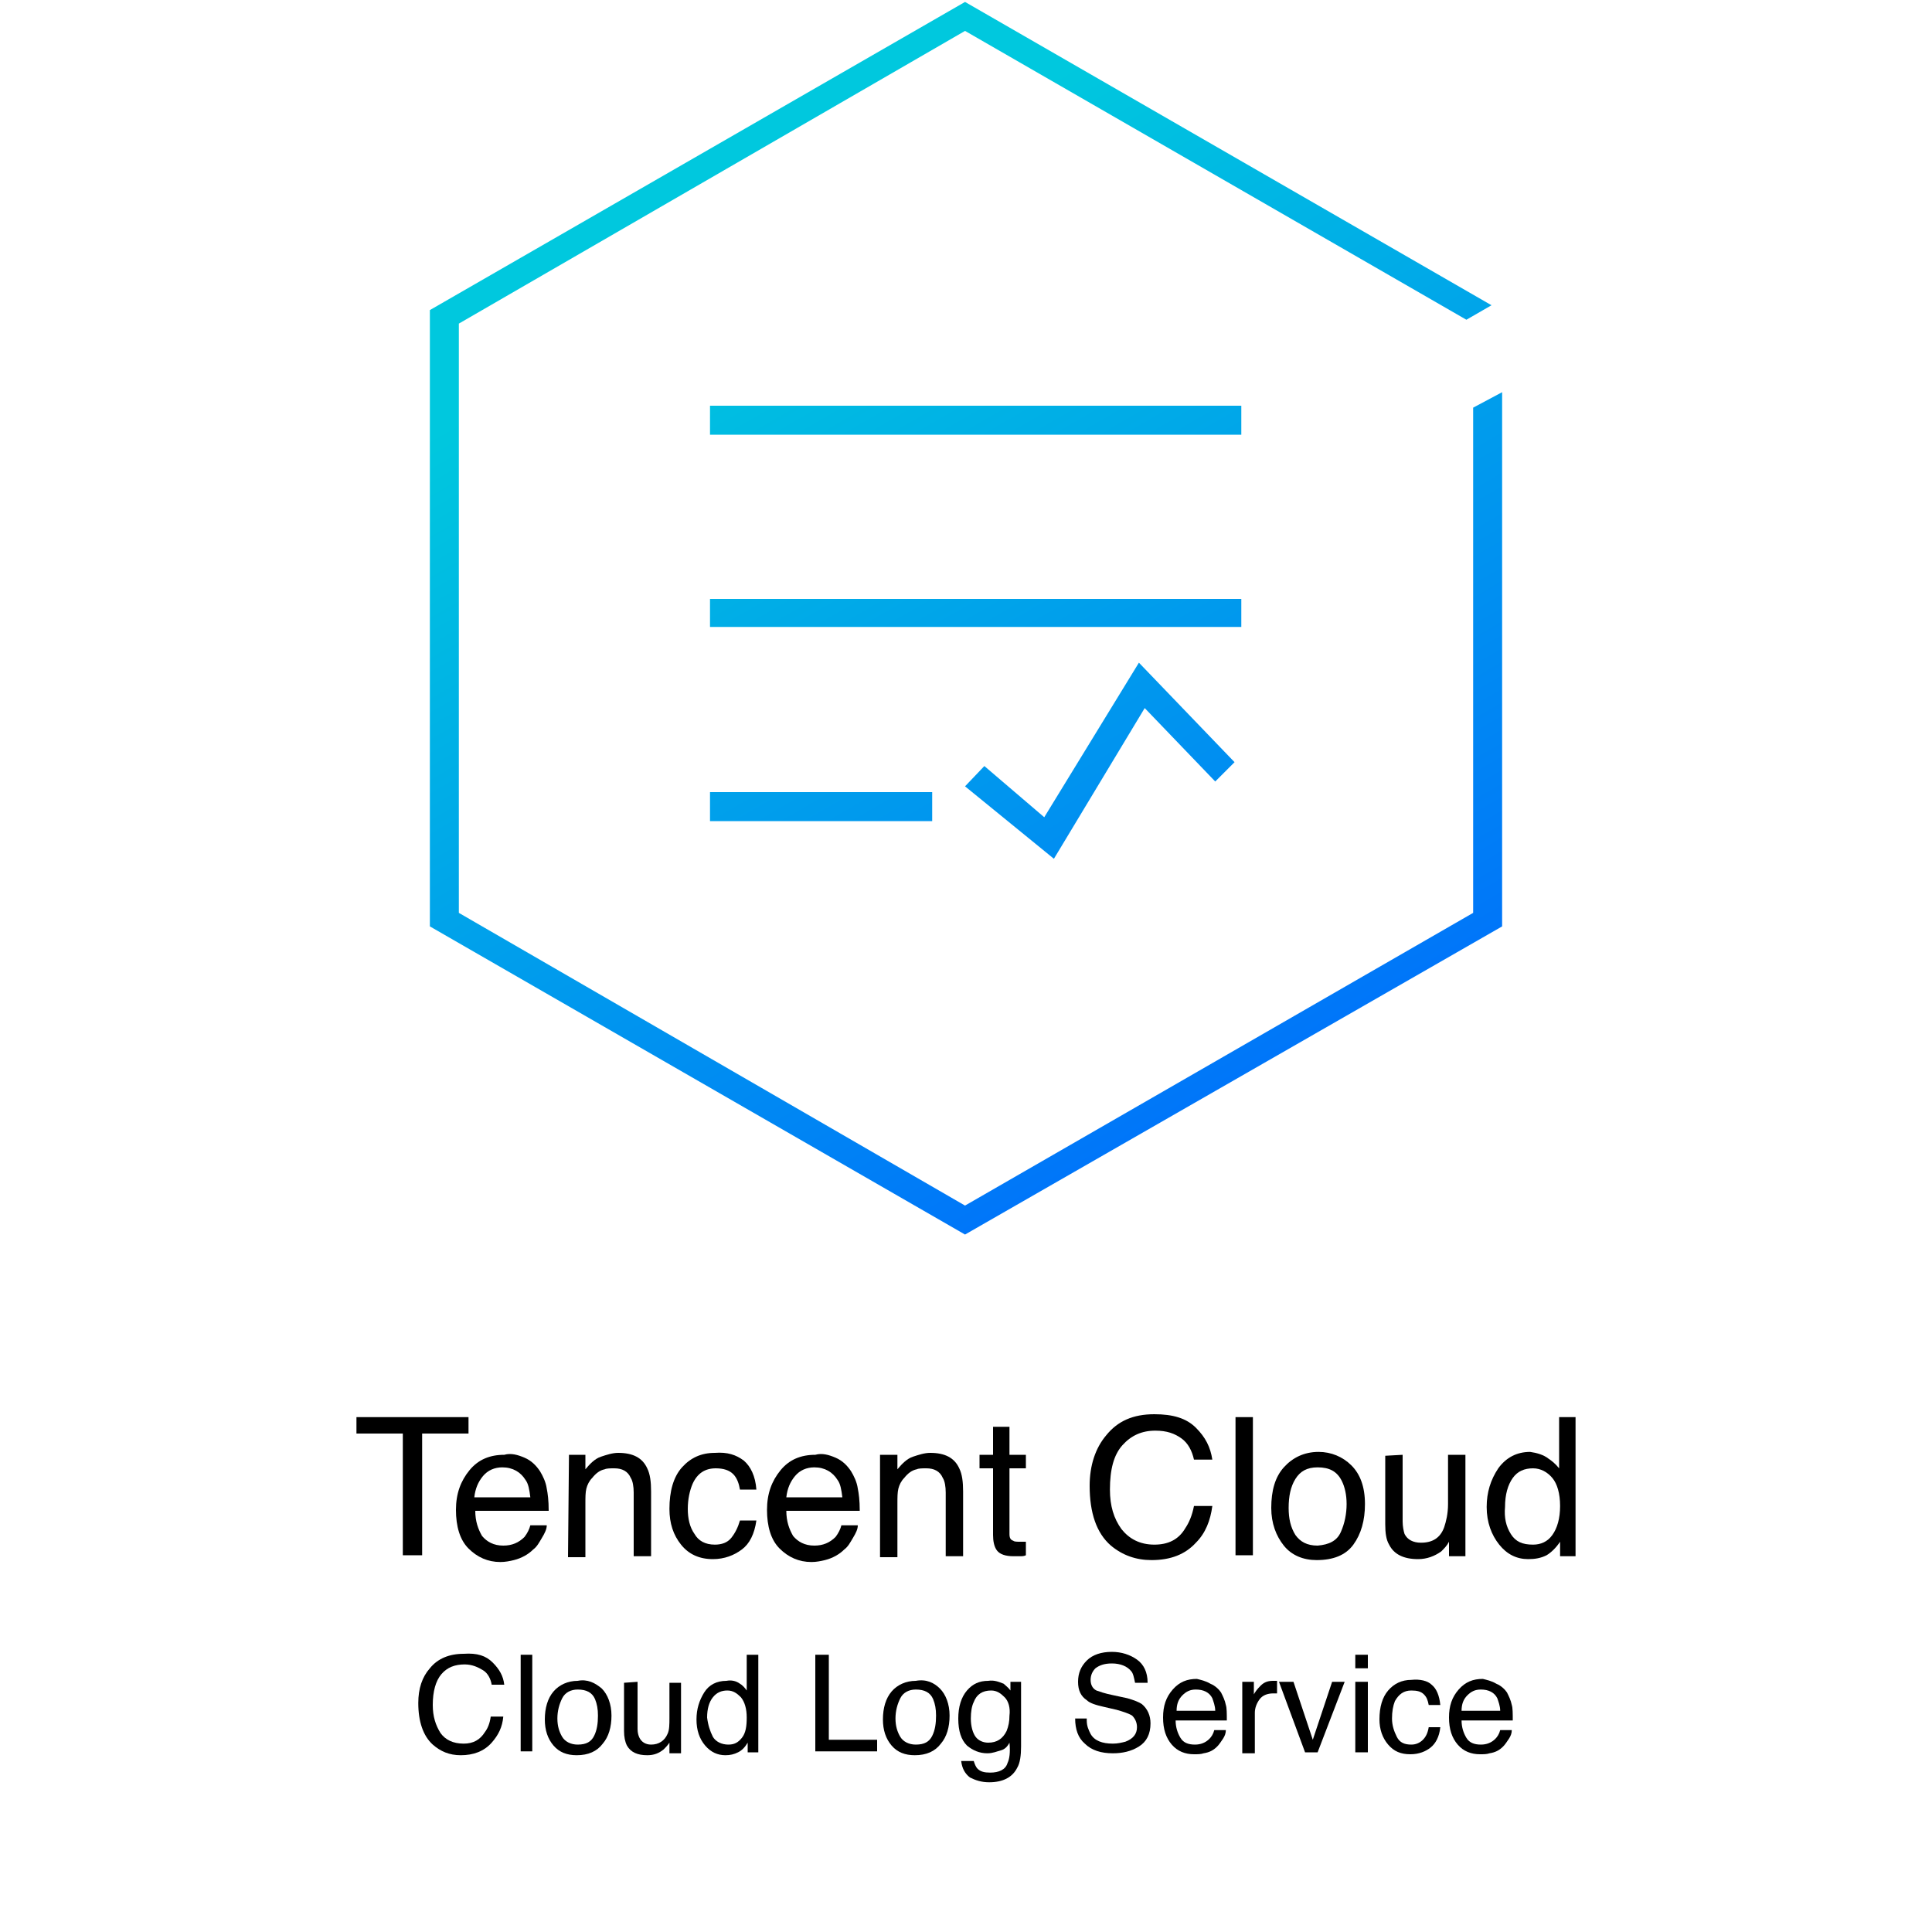 <?xml version="1.0" encoding="utf-8"?>
<!-- Generator: Adobe Illustrator 24.0.1, SVG Export Plug-In . SVG Version: 6.00 Build 0)  -->
<svg version="1.1" id="图层_1" xmlns="http://www.w3.org/2000/svg" xmlns:xlink="http://www.w3.org/1999/xlink" x="0px" y="0px"
	 width="200px" height="200px" viewBox="0 0 200 200" style="enable-background:new 0 0 200 200;" xml:space="preserve">
<style type="text/css">
	.st0{fill:none;}
	.st1{clip-path:url(#SVGID_2_);fill:url(#svg_5_1_);}
	.st2{enable-background:new    ;}
</style>
<g>
	<title>background</title>
	<rect id="canvas_background" x="-1" y="-1" class="st0" width="202" height="202"/>
</g>
<g>
	<title>Layer 1</title>
	<g id="svg_1">
		<g id="svg_2">
			<g id="svg_3">
				<g>
					<g>
						<defs>
							<path id="SVGID_1_" d="M117.9,68.6l9.9,10.3l-2,2l-7.3-7.6l-9.4,15.6l-9.2-7.5l2-2.1l6.2,5.3L117.9,68.6z M73.5,85v-3h23v3
								H73.5z M73.5,42h55v3h-55V42z M128.5,64.9h-55V62h55V64.9z M99.9,127.8L44.5,95.9V94l0,0V34l0,0v-1.9L99.9,0.2l54.5,31.4
								l-2.6,1.5L99.9,3.2L47.5,33.5v61l52.4,30.3l52.6-30.3V42.2l3-1.6v52.5v2.8C155.5,95.9,99.9,127.8,99.9,127.8z"/>
						</defs>
						<clipPath id="SVGID_2_">
							<use xlink:href="#SVGID_1_"  style="overflow:visible;"/>
						</clipPath>
						
							<linearGradient id="svg_5_1_" gradientUnits="userSpaceOnUse" x1="0.775" y1="0.3" x2="0.507" y2="-0.165" gradientTransform="matrix(230.876 0 0 230.9 -22.352 53.614)">
							<stop  offset="0" style="stop-color:#0063FF"/>
							<stop  offset="1" style="stop-color:#00C8DE"/>
						</linearGradient>
						<polygon id="svg_5" class="st1" points="94.7,184.5 10.1,38.1 156.5,-46.4 241,100 						"/>
					</g>
				</g>
			</g>
		</g>
	</g>
	<g class="st2">
		<path d="M48.5,146.7v1.7h-4.8V161h-2v-12.6h-4.8v-1.7H48.5z"/>
		<path d="M54.3,150.9c0.7,0.3,1.2,0.8,1.6,1.4c0.3,0.5,0.6,1.1,0.7,1.8c0.1,0.5,0.2,1.2,0.2,2.3h-7.6c0,1.1,0.3,1.9,0.7,2.6
			c0.5,0.6,1.2,1,2.2,1c0.9,0,1.6-0.3,2.2-0.9c0.3-0.4,0.5-0.8,0.6-1.2h1.7c0,0.4-0.2,0.8-0.5,1.3s-0.5,0.9-0.9,1.2
			c-0.5,0.5-1.2,0.9-2,1.1c-0.4,0.1-0.9,0.2-1.4,0.2c-1.3,0-2.4-0.5-3.3-1.4c-0.9-0.9-1.3-2.3-1.3-4s0.5-3,1.4-4.1s2.1-1.6,3.6-1.6
			C52.9,150.4,53.6,150.6,54.3,150.9z M54.9,155c-0.1-0.8-0.2-1.4-0.5-1.8c-0.5-0.8-1.3-1.3-2.4-1.3c-0.8,0-1.5,0.3-2,0.9
			s-0.8,1.3-0.9,2.2L54.9,155L54.9,155z"/>
		<path d="M58.9,150.6h1.7v1.5c0.5-0.6,1-1.1,1.6-1.3s1.2-0.4,1.8-0.4c1.5,0,2.5,0.5,3,1.6c0.3,0.6,0.4,1.4,0.4,2.4v6.7h-1.8v-6.6
			c0-0.6-0.1-1.2-0.3-1.5c-0.3-0.7-0.9-1-1.7-1c-0.4,0-0.8,0-1,0.1c-0.5,0.1-0.9,0.4-1.3,0.9c-0.3,0.3-0.5,0.7-0.6,1.1
			s-0.1,0.9-0.1,1.6v5.5h-1.8L58.9,150.6L58.9,150.6z"/>
		<path d="M77,151.2c0.7,0.6,1.2,1.6,1.3,3h-1.7c-0.1-0.6-0.3-1.2-0.7-1.6s-1-0.6-1.8-0.6c-1.1,0-1.9,0.5-2.4,1.6
			c-0.3,0.7-0.5,1.6-0.5,2.6s0.2,1.9,0.7,2.6c0.4,0.7,1.1,1.1,2.1,1.1c0.7,0,1.3-0.2,1.7-0.7s0.7-1.1,0.9-1.8h1.7
			c-0.2,1.4-0.7,2.4-1.5,3s-1.8,1-3,1c-1.4,0-2.5-0.5-3.3-1.5s-1.2-2.2-1.2-3.7c0-1.8,0.4-3.3,1.3-4.3c0.9-1,2-1.5,3.4-1.5
			C75.3,150.3,76.2,150.6,77,151.2z"/>
		<path d="M86.5,150.9c0.7,0.3,1.2,0.8,1.6,1.4c0.3,0.5,0.6,1.1,0.7,1.8c0.1,0.5,0.2,1.2,0.2,2.3h-7.6c0,1.1,0.3,1.9,0.7,2.6
			c0.5,0.6,1.2,1,2.2,1c0.9,0,1.6-0.3,2.2-0.9c0.3-0.4,0.5-0.8,0.6-1.2h1.7c0,0.4-0.2,0.8-0.5,1.3s-0.5,0.9-0.9,1.2
			c-0.5,0.5-1.2,0.9-2,1.1c-0.4,0.1-0.9,0.2-1.4,0.2c-1.3,0-2.4-0.5-3.3-1.4c-0.9-0.9-1.3-2.3-1.3-4s0.5-3,1.4-4.1
			c0.9-1.1,2.1-1.6,3.6-1.6C85.1,150.4,85.8,150.6,86.5,150.9z M87.2,155c-0.1-0.8-0.2-1.4-0.5-1.8c-0.5-0.8-1.3-1.3-2.4-1.3
			c-0.8,0-1.5,0.3-2,0.9s-0.8,1.3-0.9,2.2L87.2,155L87.2,155z"/>
		<path d="M91.2,150.6h1.7v1.5c0.5-0.6,1-1.1,1.6-1.3c0.6-0.2,1.2-0.4,1.8-0.4c1.5,0,2.5,0.5,3,1.6c0.3,0.6,0.4,1.4,0.4,2.4v6.7
			h-1.8v-6.6c0-0.6-0.1-1.2-0.3-1.5c-0.3-0.7-0.9-1-1.7-1c-0.4,0-0.8,0-1,0.1c-0.5,0.1-0.9,0.4-1.3,0.9c-0.3,0.3-0.5,0.7-0.6,1.1
			c-0.1,0.4-0.1,0.9-0.1,1.6v5.5h-1.8v-10.6H91.2z"/>
		<path d="M102.7,147.7h1.8v2.9h1.7v1.4h-1.7v6.8c0,0.4,0.1,0.6,0.4,0.7c0.1,0.1,0.4,0.1,0.7,0.1c0.1,0,0.2,0,0.3,0s0.2,0,0.3,0v1.4
			c-0.2,0.1-0.4,0.1-0.6,0.1s-0.5,0-0.7,0c-0.8,0-1.4-0.2-1.7-0.6c-0.3-0.4-0.4-1-0.4-1.6V152h-1.4v-1.4h1.4v-2.9H102.7z"/>
		<path d="M123.8,147.8c1,1,1.5,2,1.7,3.3h-1.9c-0.2-0.9-0.6-1.7-1.3-2.2c-0.7-0.5-1.5-0.8-2.7-0.8c-1.4,0-2.5,0.5-3.4,1.5
			c-0.9,1-1.3,2.5-1.3,4.6c0,1.7,0.4,3,1.2,4.1c0.8,1,1.9,1.6,3.4,1.6c1.4,0,2.5-0.5,3.2-1.7c0.4-0.6,0.7-1.3,0.9-2.3h1.9
			c-0.2,1.5-0.7,2.8-1.7,3.8c-1.1,1.2-2.6,1.8-4.6,1.8c-1.6,0-3-0.5-4.2-1.5c-1.5-1.3-2.2-3.4-2.2-6.2c0-2.1,0.6-3.9,1.7-5.2
			c1.2-1.5,2.8-2.2,5-2.2C121.4,146.4,122.8,146.8,123.8,147.8z"/>
		<path d="M127.9,146.7h1.8V161h-1.8V146.7z"/>
		<path d="M139.9,151.7c0.9,0.9,1.4,2.2,1.4,4c0,1.7-0.4,3.1-1.2,4.2c-0.8,1.1-2.1,1.6-3.8,1.6c-1.4,0-2.6-0.5-3.4-1.5
			c-0.8-1-1.3-2.3-1.3-3.9c0-1.8,0.4-3.2,1.3-4.2c0.9-1,2.1-1.6,3.6-1.6C137.8,150.3,139,150.8,139.9,151.7z M138.8,158.6
			c0.4-0.9,0.6-1.9,0.6-2.9s-0.2-1.8-0.5-2.4c-0.5-1-1.3-1.4-2.5-1.4c-1.1,0-1.8,0.4-2.3,1.2s-0.7,1.8-0.7,3c0,1.1,0.2,2,0.7,2.8
			c0.5,0.7,1.2,1.1,2.3,1.1C137.6,159.9,138.4,159.5,138.8,158.6z"/>
		<path d="M145.2,150.6v6.9c0,0.5,0.1,1,0.2,1.3c0.3,0.6,0.9,0.9,1.7,0.9c1.2,0,2-0.5,2.4-1.6c0.2-0.6,0.4-1.4,0.4-2.4v-5.1h1.8
			v10.5H150v-1.5c-0.2,0.4-0.5,0.7-0.8,1c-0.7,0.5-1.5,0.8-2.4,0.8c-1.5,0-2.5-0.5-3-1.5c-0.3-0.5-0.4-1.2-0.4-2.1v-7.1L145.2,150.6
			L145.2,150.6z"/>
		<path d="M160.3,151c0.3,0.2,0.7,0.5,1.1,1v-5.3h1.7v14.4h-1.6v-1.5c-0.4,0.6-0.9,1.1-1.4,1.4c-0.6,0.3-1.2,0.4-1.9,0.4
			c-1.2,0-2.2-0.5-3-1.5s-1.3-2.3-1.3-3.9c0-1.5,0.4-2.8,1.2-4c0.8-1.1,1.9-1.7,3.3-1.7C159.1,150.4,159.8,150.6,160.3,151z
			 M156.4,158.8c0.5,0.8,1.2,1.1,2.3,1.1c0.8,0,1.5-0.3,2-1s0.8-1.7,0.8-3s-0.3-2.3-0.8-2.9c-0.5-0.6-1.2-1-2-1
			c-0.9,0-1.6,0.3-2.1,1s-0.8,1.7-0.8,3C155.7,157.1,155.9,158,156.4,158.8z"/>
	</g>
	<g class="st2">
		<path d="M51,172.1c0.7,0.7,1.1,1.4,1.2,2.3h-1.3c-0.1-0.6-0.4-1.2-0.9-1.5s-1.1-0.6-1.9-0.6c-1,0-1.8,0.3-2.4,1
			c-0.6,0.7-0.9,1.8-0.9,3.2c0,1.2,0.3,2.1,0.8,2.9c0.5,0.7,1.3,1.1,2.4,1.1c1,0,1.7-0.4,2.2-1.2c0.3-0.4,0.5-0.9,0.6-1.6h1.3
			c-0.1,1.1-0.5,1.9-1.2,2.7c-0.8,0.9-1.9,1.3-3.2,1.3c-1.2,0-2.1-0.4-2.9-1.1c-1-0.9-1.5-2.4-1.5-4.3c0-1.5,0.4-2.7,1.2-3.6
			c0.8-1,2-1.5,3.5-1.5C49.4,171.1,50.3,171.4,51,172.1z"/>
		<path d="M53.9,171.3h1.2v10h-1.2V171.3z"/>
		<path d="M62.3,174.8c0.6,0.6,1,1.6,1,2.8s-0.3,2.2-0.9,2.9c-0.6,0.8-1.5,1.2-2.7,1.2c-1,0-1.8-0.3-2.4-1c-0.6-0.7-0.9-1.6-0.9-2.7
			c0-1.2,0.3-2.2,0.9-2.9s1.5-1.1,2.5-1.1C60.8,173.8,61.6,174.2,62.3,174.8z M61.5,179.7c0.3-0.6,0.4-1.3,0.4-2.1
			c0-0.7-0.1-1.2-0.3-1.7c-0.3-0.7-0.9-1-1.8-1c-0.7,0-1.3,0.3-1.6,0.9c-0.3,0.6-0.5,1.3-0.5,2.1s0.2,1.4,0.5,1.9
			c0.3,0.5,0.9,0.8,1.6,0.8C60.7,180.6,61.2,180.3,61.5,179.7z"/>
		<path d="M66,174.1v4.9c0,0.4,0.1,0.7,0.2,0.9c0.2,0.4,0.6,0.7,1.2,0.7c0.8,0,1.4-0.4,1.7-1.1c0.2-0.4,0.2-1,0.2-1.7v-3.6h1.2v7.3
			h-1.2v-1.1c-0.2,0.3-0.4,0.5-0.6,0.7c-0.5,0.4-1,0.6-1.7,0.6c-1,0-1.7-0.3-2.1-1c-0.2-0.4-0.3-0.9-0.3-1.5v-5L66,174.1L66,174.1z"
			/>
		<path d="M76.6,174.3c0.2,0.1,0.5,0.4,0.7,0.7v-3.7h1.2v10.1h-1.1v-1c-0.3,0.5-0.6,0.8-1,1s-0.8,0.3-1.3,0.3c-0.8,0-1.5-0.3-2.1-1
			s-0.9-1.6-0.9-2.7c0-1.1,0.3-2,0.8-2.8s1.3-1.2,2.3-1.2C75.7,173.9,76.2,174,76.6,174.3z M73.8,179.8c0.3,0.5,0.9,0.8,1.6,0.8
			c0.6,0,1-0.2,1.4-0.7s0.5-1.2,0.5-2.1c0-0.9-0.2-1.6-0.6-2.1c-0.4-0.4-0.8-0.7-1.4-0.7s-1.1,0.2-1.5,0.7s-0.6,1.2-0.6,2.1
			C73.3,178.6,73.5,179.2,73.8,179.8z"/>
		<path d="M84.4,171.3h1.4v8.8h5v1.2h-6.4V171.3z"/>
		<path d="M97.3,174.8c0.6,0.6,1,1.6,1,2.8s-0.3,2.2-0.9,2.9c-0.6,0.8-1.5,1.2-2.7,1.2c-1,0-1.8-0.3-2.4-1s-0.9-1.6-0.9-2.7
			c0-1.2,0.3-2.2,0.9-2.9s1.5-1.1,2.5-1.1C95.9,173.8,96.7,174.2,97.3,174.8z M96.5,179.7c0.3-0.6,0.4-1.3,0.4-2.1
			c0-0.7-0.1-1.2-0.3-1.7c-0.3-0.7-0.9-1-1.8-1c-0.7,0-1.3,0.3-1.6,0.9s-0.5,1.3-0.5,2.1s0.2,1.4,0.5,1.9s0.9,0.8,1.6,0.8
			C95.7,180.6,96.2,180.3,96.5,179.7z"/>
		<path d="M103.9,174.3c0.2,0.2,0.5,0.4,0.7,0.7v-0.9h1.1v6.7c0,0.9-0.1,1.7-0.4,2.2c-0.5,1-1.5,1.5-2.9,1.5c-0.8,0-1.4-0.2-2-0.5
			c-0.5-0.4-0.8-0.9-0.9-1.7h1.3c0.1,0.3,0.2,0.6,0.4,0.8c0.3,0.3,0.7,0.4,1.3,0.4c0.9,0,1.6-0.3,1.8-1c0.2-0.4,0.3-1.1,0.2-2.1
			c-0.2,0.4-0.5,0.7-0.9,0.8s-0.8,0.3-1.4,0.3c-0.8,0-1.5-0.3-2.1-0.8c-0.6-0.6-0.9-1.5-0.9-2.8c0-1.2,0.3-2.2,0.9-2.9s1.3-1,2.2-1
			C102.9,173.9,103.4,174.1,103.9,174.3z M104,175.7c-0.4-0.4-0.8-0.7-1.4-0.7c-0.9,0-1.5,0.4-1.8,1.2c-0.2,0.4-0.3,1-0.3,1.7
			c0,0.8,0.2,1.5,0.5,1.9s0.8,0.6,1.3,0.6c0.9,0,1.5-0.4,1.9-1.2c0.2-0.5,0.3-1,0.3-1.6C104.6,176.8,104.4,176.1,104,175.7z"/>
		<path d="M112.5,178.1c0,0.6,0.2,1,0.4,1.4c0.4,0.7,1.2,1,2.3,1c0.5,0,0.9-0.1,1.3-0.2c0.8-0.3,1.2-0.8,1.2-1.5
			c0-0.5-0.2-0.9-0.5-1.2c-0.3-0.2-0.9-0.4-1.6-0.6l-1.3-0.3c-0.9-0.2-1.5-0.4-1.8-0.7c-0.6-0.4-0.9-1-0.9-1.9s0.3-1.6,0.9-2.2
			c0.6-0.6,1.5-0.9,2.6-0.9c1,0,1.9,0.3,2.6,0.8s1.1,1.3,1.1,2.4h-1.3c-0.1-0.5-0.2-1-0.4-1.2c-0.4-0.5-1.1-0.8-2-0.8
			c-0.8,0-1.3,0.2-1.7,0.5c-0.3,0.3-0.5,0.7-0.5,1.2s0.2,0.9,0.6,1.1c0.3,0.1,0.8,0.3,1.8,0.5l1.4,0.3c0.7,0.2,1.2,0.4,1.5,0.6
			c0.6,0.5,0.9,1.2,0.9,2c0,1.1-0.4,1.9-1.2,2.4c-0.8,0.5-1.7,0.7-2.7,0.7c-1.2,0-2.2-0.3-2.9-1c-0.7-0.6-1-1.5-1-2.6h1.2V178.1z"/>
		<path d="M125.3,174.3c0.5,0.2,0.9,0.6,1.1,0.9c0.2,0.4,0.4,0.8,0.5,1.3c0.1,0.3,0.1,0.9,0.1,1.6h-5.3c0,0.7,0.2,1.3,0.5,1.8
			s0.8,0.7,1.5,0.7c0.6,0,1.1-0.2,1.5-0.6c0.2-0.2,0.4-0.5,0.5-0.9h1.2c0,0.3-0.1,0.6-0.3,0.9c-0.2,0.3-0.4,0.6-0.6,0.8
			c-0.4,0.4-0.8,0.6-1.4,0.7c-0.3,0.1-0.6,0.1-1,0.1c-0.9,0-1.7-0.3-2.3-1c-0.6-0.7-0.9-1.6-0.9-2.8s0.3-2.1,1-2.9s1.5-1.1,2.5-1.1
			C124.3,173.9,124.8,174,125.3,174.3z M125.8,177.1c0-0.5-0.2-1-0.3-1.3c-0.3-0.6-0.9-0.9-1.7-0.9c-0.6,0-1,0.2-1.4,0.6
			c-0.4,0.4-0.6,0.9-0.6,1.6L125.8,177.1L125.8,177.1z"/>
		<path d="M128.6,174.1h1.2v1.3c0.1-0.2,0.3-0.5,0.7-0.9s0.8-0.5,1.3-0.5h0.1c0,0,0.1,0,0.3,0v1.3c-0.1,0-0.1,0-0.2,0s-0.1,0-0.2,0
			c-0.6,0-1.1,0.2-1.4,0.6c-0.3,0.4-0.5,0.9-0.5,1.4v4.2h-1.3V174.1z"/>
		<path d="M133.9,174.1l2,6l2-6h1.3l-2.8,7.3h-1.3l-2.7-7.3H133.9z"/>
		<path d="M140.3,171.3h1.3v1.4h-1.3V171.3z M140.3,174.1h1.3v7.3h-1.3V174.1z"/>
		<path d="M148.2,174.4c0.5,0.4,0.8,1.1,0.9,2.1h-1.2c-0.1-0.5-0.2-0.8-0.5-1.1s-0.7-0.4-1.3-0.4c-0.8,0-1.3,0.4-1.7,1.1
			c-0.2,0.5-0.3,1.1-0.3,1.8s0.2,1.3,0.5,1.9s0.8,0.8,1.5,0.8c0.5,0,0.9-0.2,1.2-0.5s0.5-0.7,0.6-1.3h1.2c-0.1,1-0.5,1.7-1,2.1
			c-0.5,0.4-1.2,0.7-2.1,0.7c-1,0-1.7-0.3-2.3-1s-0.9-1.6-0.9-2.6c0-1.3,0.3-2.3,0.9-3c0.6-0.7,1.4-1.1,2.4-1.1
			C147,173.8,147.8,174,148.2,174.4z"/>
		<path d="M154.9,174.3c0.5,0.2,0.9,0.6,1.1,0.9c0.2,0.4,0.4,0.8,0.5,1.3c0.1,0.3,0.1,0.9,0.1,1.6h-5.3c0,0.7,0.2,1.3,0.5,1.8
			s0.8,0.7,1.5,0.7c0.6,0,1.1-0.2,1.5-0.6c0.2-0.2,0.4-0.5,0.5-0.9h1.2c0,0.3-0.1,0.6-0.3,0.9c-0.2,0.3-0.4,0.6-0.6,0.8
			c-0.4,0.4-0.8,0.6-1.4,0.7c-0.3,0.1-0.6,0.1-1,0.1c-0.9,0-1.7-0.3-2.3-1s-0.9-1.6-0.9-2.8s0.3-2.1,1-2.9s1.5-1.1,2.5-1.1
			C153.9,173.9,154.4,174,154.9,174.3z M155.3,177.1c0-0.5-0.2-1-0.3-1.3c-0.3-0.6-0.9-0.9-1.7-0.9c-0.6,0-1,0.2-1.4,0.6
			c-0.4,0.4-0.6,0.9-0.6,1.6L155.3,177.1L155.3,177.1z"/>
	</g>
	<path id="svg_9" d="M0,0"/>
</g>
</svg>
